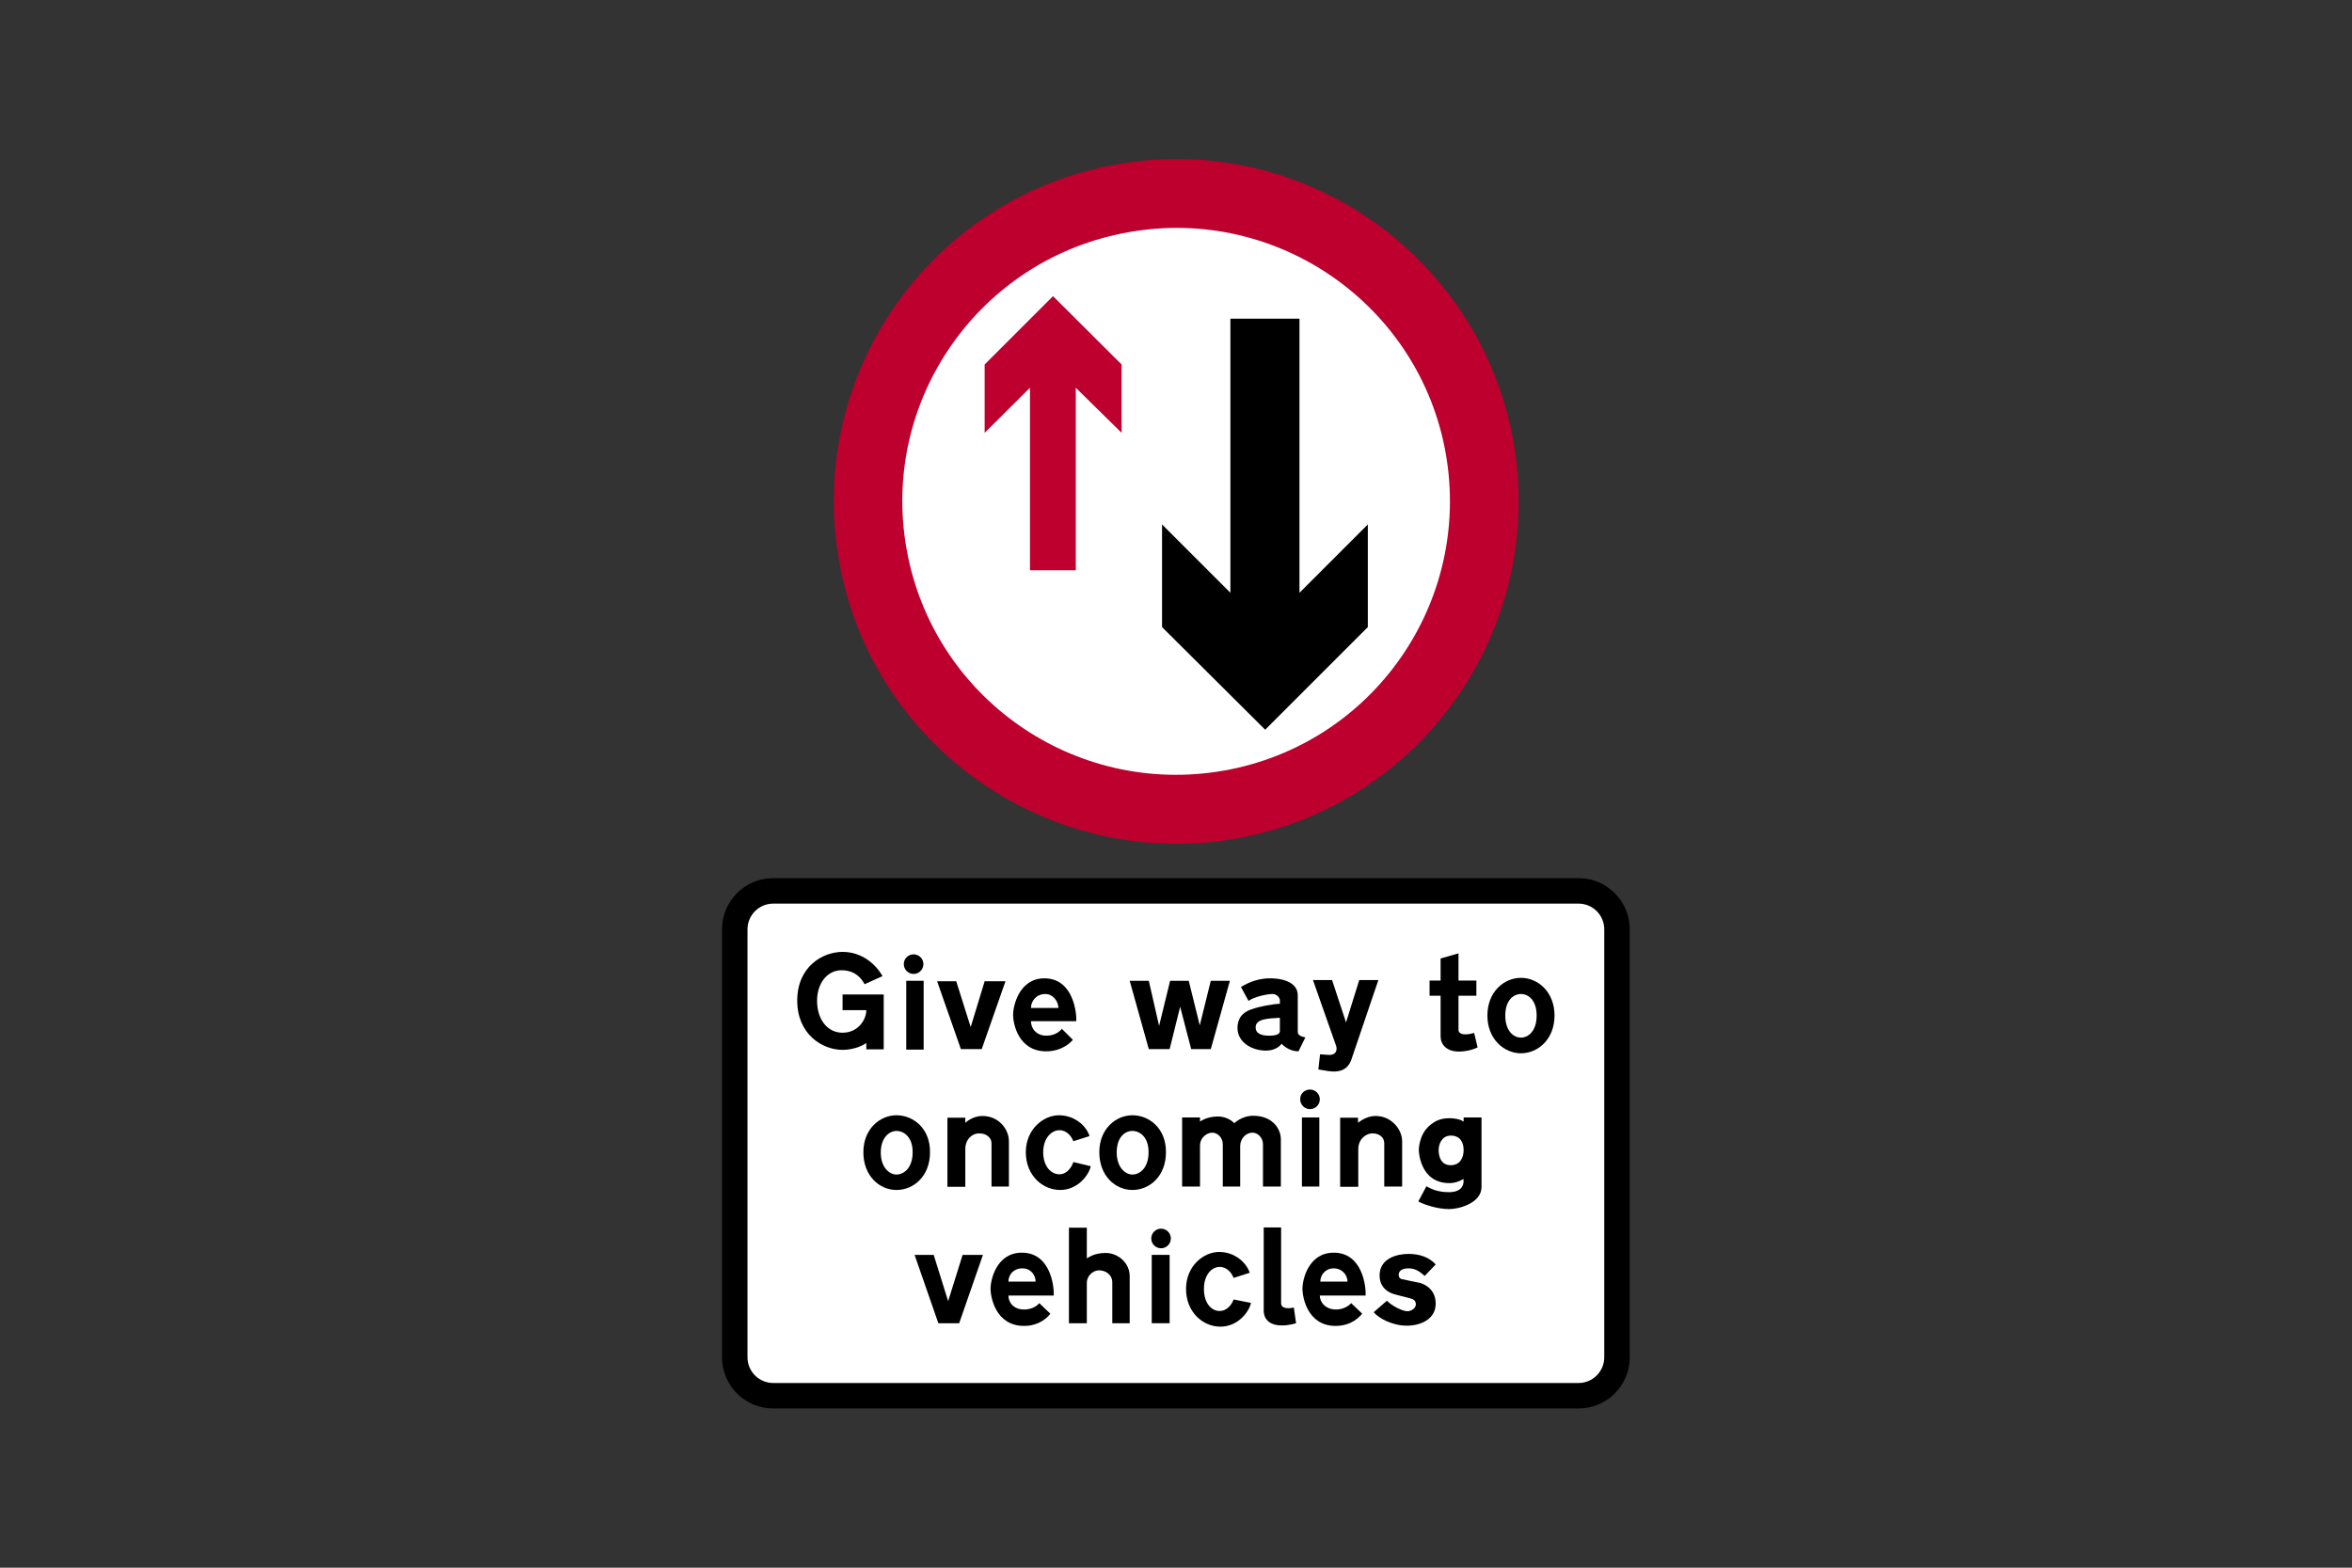 <?xml version="1.0" encoding="utf-8"?>
<!-- Generator: Adobe Illustrator 26.0.2, SVG Export Plug-In . SVG Version: 6.00 Build 0)  -->
<svg version="1.1" id="Layer_1" xmlns="http://www.w3.org/2000/svg" xmlns:xlink="http://www.w3.org/1999/xlink" x="0px" y="0px"
	 viewBox="0 0 960 640" style="enable-background:new 0 0 960 640;" xml:space="preserve">
<rect x="0" y="0" width="960" height="640" fill="#333333" stroke="none"/>
<style type="text/css">
	.st0{fill-rule:evenodd;clip-rule:evenodd;fill:#BD002D;}
	.st1{fill-rule:evenodd;clip-rule:evenodd;fill:#FFFFFF;}
	.st2{fill-rule:evenodd;clip-rule:evenodd;}
</style>
<g>
	<path class="st0" d="M455.9,67.1C379.7,80.4,329,153,342.5,229c13.3,76,85.9,126.6,161.9,113.4c76-13.5,126.6-85.9,113.4-161.9
		C604.3,104.5,531.8,53.6,455.9,67.1L455.9,67.1z"/>
	<path class="st1" d="M460.6,94.8c-60.8,10.7-101.3,68.6-90.6,129.2c10.7,60.8,68.6,101.3,129.5,90.6
		c60.8-10.7,101.3-68.6,90.6-129.5C579.4,124.6,521.4,83.9,460.6,94.8L460.6,94.8z"/>
	<polygon class="st2" points="530.4,130.1 530.4,242 558.3,214.1 558.3,256 516.4,297.9 474.3,256 474.3,214.1 502.2,242 
		502.2,130.1 	"/>
	<polygon class="st0" points="420.4,232.8 420.4,158.3 401.9,176.7 401.9,148.8 429.8,120.9 457.8,148.8 457.8,176.7 439.1,158.3 
		439.1,232.8 	"/>
	<path class="st2" d="M480,358.5H315.6c-11.6,0-20.9,9.4-20.9,20.9v174.7c0,11.6,9.4,20.9,20.9,20.9h328.7
		c11.6,0,20.9-9.4,20.9-20.9V379.4c0-11.6-9.4-20.9-20.9-20.9H480L480,358.5z"/>
	<path class="st1" d="M480,368.9H315.6c-5.8,0-10.5,4.7-10.5,10.5v174.7c0,5.8,4.7,10.5,10.5,10.5h328.7c5.8,0,10.5-4.7,10.5-10.5
		V379.4c0-5.8-4.7-10.5-10.5-10.5H480L480,368.9z"/>
	<path class="st2" d="M352.9,401.8l7.3-3.3l0,0c-2.6-4.7-8.3-9.9-16.3-9.9c-8,0-18.5,5.9-18.5,19.9c0,13.7,10.2,20.1,18.5,20.1
		c5.4,0,9.2-2.4,9.7-2.8l0,0v2.6h7.1V406h-16.8v6.4h9.7l0,0c0,3.8-3.3,9.2-9.7,9.2c-6.4,0-10.4-5.7-10.4-13c0-7.6,4.5-12.5,9.9-12.5
		C348.9,396.1,351.5,399.2,352.9,401.8L352.9,401.8z"/>
	<path class="st2" d="M522.4,415.5v5.4l0,0c0,2.1-4,1.9-4.7,1.9s-5.2,0-5.2-3.3C512.4,415.8,517.9,415.8,522.4,415.5L522.4,415.5z
		 M529.7,420.7v-14.4l0,0c0-4-3.8-6.9-11.4-6.9c-6.2,0-10.4,2.8-11.8,3.5l0,0l3.1,5.7l0,0c2.4-1.7,7.6-2.8,9.7-2.8s3.1,1.7,3.1,2.6
		l0,0v1.4l0,0c-2.6,0-8.8,1.2-11.1,2.1c-2.4,0.7-6.2,2.4-6.2,7.8c0,5.7,5.7,9.2,11.6,9.2c4.7,0,6.4-2.8,6.4-2.8s2.6,3.1,6.9,3.1l0,0
		l2.8-5.7l0,0C529.5,422.9,529.7,421.7,529.7,420.7L529.7,420.7z"/>
	<path class="st2" d="M420.8,411.5H432l0,0c0-2.6-2.1-5.7-5.4-5.7C423,405.8,420.8,408.7,420.8,411.5L420.8,411.5z M420.8,416.9
		h18.5l0,0c0.2-3.3-1.2-17.5-13-17.5c-10.4,0-12.8,11.4-12.8,14.9c0,3.5,2.1,14.9,13.5,14.9c6.6,0,10.2-3.8,10.9-4.7l0,0l-4.5-4.5
		l0,0c0,0-1.9,2.8-6.2,2.8C423,422.9,420.8,419.8,420.8,416.9L420.8,416.9z"/>
	<polygon class="st2" points="369.9,400.4 377,400.4 377,428.5 369.9,428.5 	"/>
	<path class="st2" d="M372.9,389.6c2.2,0,4,1.8,4,4c0,2.2-1.8,4-4,4c-2.2,0-4-1.8-4-4C368.9,391.4,370.7,389.6,372.9,389.6"/>
	<path class="st2" d="M620.8,405.8c-3.1,0-6.4,2.6-6.4,8.8c0,6.2,3.3,9,6.4,9l0,0c3.1,0,6.4-2.8,6.4-9
		C627.2,408.4,623.9,405.8,620.8,405.8L620.8,405.8z M620.8,399.2c-6.9,0-13.7,5.7-13.7,15.4c0,9.7,6.9,15.4,13.7,15.4l0,0
		c6.9,0,13.7-5.7,13.7-15.4C634.5,404.9,627.7,399.2,620.8,399.2L620.8,399.2z"/>
	<path class="st2" d="M603.1,427.6l-1.4-5.9l0,0c-5,1.4-6.4,0-6.4-1.2l0,0v-14h7.3v-6.2h-7.3v-11.1l-7.3,2.1v9h-4.5v6.2h4.5v16.6
		l0,0c0,3.3,2.4,6.2,7.6,6.2C599.5,429.2,602.1,428.1,603.1,427.6L603.1,427.6z"/>
	<polygon class="st2" points="397.9,428.3 400.7,428.3 410.4,400.6 401.9,400.6 396.2,419.3 390.3,400.6 382.5,400.6 392.2,428.3 
		395.3,428.3 	"/>
	<polygon class="st2" points="491.8,428.3 494.2,428.3 502,400.4 494.2,400.4 489.7,418.6 485.2,400.4 477.6,400.4 473.1,418.8 
		468.9,400.4 461.1,400.4 468.9,428.3 477.4,428.3 481.7,411 486.2,428.3 489.2,428.3 	"/>
	<path class="st2" d="M551.5,432.8l11.1-32.7h-7.8l-5.4,17.3l-5.7-17.3h-7.8l9.5,27l0,0c0.5,1.9-0.2,4-4,3.5l0,0l-2.6-0.2l-0.7,6.2
		l4.3,0.7l0,0C547.5,438,550.3,436.1,551.5,432.8L551.5,432.8z"/>
	<path class="st2" d="M444.7,463.8l-6.6,2.1l0,0c-0.7-1.9-2.6-4.5-5.7-4.5c-3.1,0-6.6,3.1-6.6,9c0,5.9,3.3,9,6.6,9
		c3.3,0,5.2-3.3,5.7-5l0,0l7.1,1.7l0,0c-0.7,3.5-5.2,9.7-12.5,9.7c-7.1,0-14-5.9-14-15.4c0-9.5,7.3-15.1,13.5-15.1
		C438.3,455.3,443.3,459.3,444.7,463.8L444.7,463.8z"/>
	<path class="st2" d="M578.9,490.5l3.3-6.2l0,0c1.4,0.7,4,2.4,9.2,2.4c7.1,0,5.9-5.4,5.9-5.4s-2.4,1.7-5.7,1.7
		c-12.3,0-12.5-13.5-12.5-13.5s0-6.2,4.3-9.9c2.4-2.1,4.7-3.1,8.3-3.1c1.2,0,4,0.2,5.7,1.4l0,0v-1.7h7.3v28.4l0,0
		c0,6.4-8.8,9-13.3,9C587,493.6,581.8,492,578.9,490.5L578.9,490.5z M597.4,469.5c0-3.1-1.4-5.9-5.2-5.9c-3.6,0-5,3.3-5,5.9
		s0.9,6.2,5,6.2l0,0C596,475.6,597.4,472.6,597.4,469.5L597.4,469.5z"/>
	<path class="st2" d="M522.8,465.2v19.2h-7.3v-17.3l0,0c0-2.6-2.1-4.7-4.3-4.7c-2.4,0-5,2.1-5,5.7l0,0v16.3h-7.1v-17.3l0,0
		c0-2.6-2.1-4.7-4.3-4.7c-1.9,0-5,1.7-5,5.4l0,0v16.6h-7.3v-28.2h7.3v1.7l0,0c0,0,2.6-2.1,7.3-2.1c4.3,0,6.9,2.8,6.6,2.8
		c0,0,3.1-3.1,7.8-3.1C519.1,455.5,522.8,460.5,522.8,465.2L522.8,465.2z"/>
	<path class="st2" d="M411.8,465.9v18.5h-7.1v-17.7l0,0c0-2.1-1.9-4-5-4c-3.1,0-5.7,2.6-5.7,6.4l0,0v15.4h-7.3v-28.2h7.3v2.1l0,0
		c0,0,2.8-2.8,6.9-2.8C407.6,455.5,411.8,461,411.8,465.9L411.8,465.9z"/>
	<path class="st2" d="M365.9,461.7c-2.8,0-6.4,2.6-6.4,8.8c0,6.2,3.6,9,6.4,9l0,0c3.1,0,6.6-2.8,6.6-9
		C372.6,464.3,369,461.7,365.9,461.7L365.9,461.7z M365.9,455.3c-6.6,0-13.5,5.4-13.5,15.1c0,9.7,6.6,15.4,13.5,15.4l0,0
		c7.1,0,13.7-5.7,13.7-15.4C379.7,460.7,372.8,455.3,365.9,455.3L365.9,455.3z"/>
	<path class="st2" d="M462.2,461.7c-3.1,0-6.4,2.6-6.4,8.8c0,6.2,3.6,9,6.4,9l0,0c3.1,0,6.6-2.8,6.6-9
		C468.9,464.3,465.3,461.7,462.2,461.7L462.2,461.7z M462.2,455.3c-6.6,0-13.5,5.4-13.5,15.1c0,9.7,6.6,15.4,13.5,15.4l0,0
		c7.1,0,13.7-5.7,13.7-15.4C476,460.7,469.1,455.3,462.2,455.3L462.2,455.3z"/>
	<polygon class="st2" points="531.4,456.2 538.5,456.2 538.5,484.4 531.4,484.4 	"/>
	<path class="st2" d="M534.7,444.8c2.2,0,4,1.8,4,4c0,2.2-1.8,4-4,4c-2.2,0-4-1.8-4-4C530.6,446.6,532.4,444.8,534.7,444.8"/>
	<path class="st2" d="M572.3,465.9v18.5H565v-17.7l0,0c0-2.1-1.7-4-4.7-4c-3.1,0-5.9,2.6-5.9,6.4l0,0v15.4H547v-28.2h7.3v2.1l0,0
		c0,0,3.1-2.8,7.1-2.8C567.8,455.5,572.3,461,572.3,465.9L572.3,465.9z"/>
	<path class="st2" d="M443.6,513.7v-12.5h-7.3v39h7.3v-16.6l0,0c0-2.6,2.4-5,5-5c2.6,0,5.4,1.7,5.4,5l0,0v16.6h7.1v-19.2l0,0
		c0-5.4-4.7-9.5-9.9-9.5C446.4,511.6,444.5,513.3,443.6,513.7L443.6,513.7z"/>
	<path class="st2" d="M529,540.2l-0.9-6.4l0,0c-3.3,0.7-5.2,0-5.2-1.7l0,0v-31h-7.1v34.1l0,0c0,2.8,1.9,5.9,7.3,5.9
		C525.9,541.2,529,540.2,529,540.2L529,540.2z"/>
	<path class="st2" d="M560.7,535.7l5.4-4.7l0,0c1.9,2.1,6.4,4.3,8.3,4.3c1.9,0,3.5-1.4,3.5-2.8c0-1.4-0.9-2.1-2.1-2.4
		c-0.9-0.2-4.7-1.2-5.4-1.4c-0.7-0.2-7.3-1.2-7.3-8c0-7.1,7.3-8.8,11.8-8.8c4.3,0,8.3,1.2,11.1,4.3l0,0l-4.5,4.7l0,0
		c-2.6-2.4-4.5-3.1-6.6-3.1c-2.1,0-4,0.7-4,2.6c0,1.7,1.4,1.9,1.9,1.9c0.7,0.2,5.4,1.2,6.6,1.4c0.9,0.2,6.6,1.9,6.6,8.5
		c0,6.4-6.2,9-11.8,9C568.3,541.2,562.6,538.1,560.7,535.7L560.7,535.7z"/>
	<polygon class="st2" points="388.6,540.2 391.5,540.2 401.2,512.3 392.9,512.3 387,531.2 381.1,512.3 373.3,512.3 383,540.2 
		386,540.2 	"/>
	<path class="st2" d="M411.6,523.2h11.1l0,0c0-2.6-1.9-5.4-5.4-5.4C413.7,517.8,411.6,520.4,411.6,523.2L411.6,523.2z M411.6,528.9
		h18.5l0,0c0.2-3.5-1.2-17.5-13-17.5c-10.4,0-12.8,11.1-12.8,14.7c0,3.5,2.1,15.2,13.7,15.2c6.4,0,9.9-3.8,10.7-5l0,0l-4.5-4.3l0,0
		c0,0-1.9,2.6-6.2,2.6C413.7,534.6,411.6,531.7,411.6,528.9L411.6,528.9z"/>
	<polygon class="st2" points="470.1,512.3 477.4,512.3 477.4,540.2 470.1,540.2 	"/>
	<path class="st2" d="M473.9,501.6c2.2,0,4,1.8,4,4c0,2.2-1.8,4-4,4c-2.2,0-4-1.8-4-4C469.9,503.4,471.7,501.6,473.9,501.6"/>
	<path class="st2" d="M510.1,519.6l-6.6,2.1l0,0c-0.7-1.9-2.6-4.5-5.7-4.5c-3.1,0-6.4,3.1-6.4,9c0,5.9,3.1,9,6.4,9
		c3.3,0,5.2-3.1,5.7-4.7l0,0l7.1,1.4l0,0c-0.7,3.5-5.2,9.7-12.5,9.7c-7.1,0-14-5.9-14-15.4c0-9.5,7.3-15.1,13.5-15.1
		S508.6,515.2,510.1,519.6L510.1,519.6z"/>
	<path class="st2" d="M538.9,523.2h11.1l0,0c0-2.6-2.1-5.4-5.7-5.4C541.1,517.8,538.9,520.4,538.9,523.2L538.9,523.2z M538.7,528.9
		h18.7l0,0c0.2-3.5-1.2-17.5-13-17.5c-10.4,0-12.8,11.1-12.8,14.7c0,3.5,2.1,15.2,13.5,15.2c6.6,0,9.9-3.8,10.9-5l0,0l-4.5-4.3l0,0
		c0,0-2.1,2.6-6.2,2.6C541.1,534.6,538.7,531.7,538.7,528.9L538.7,528.9z"/>
</g>
</svg>
